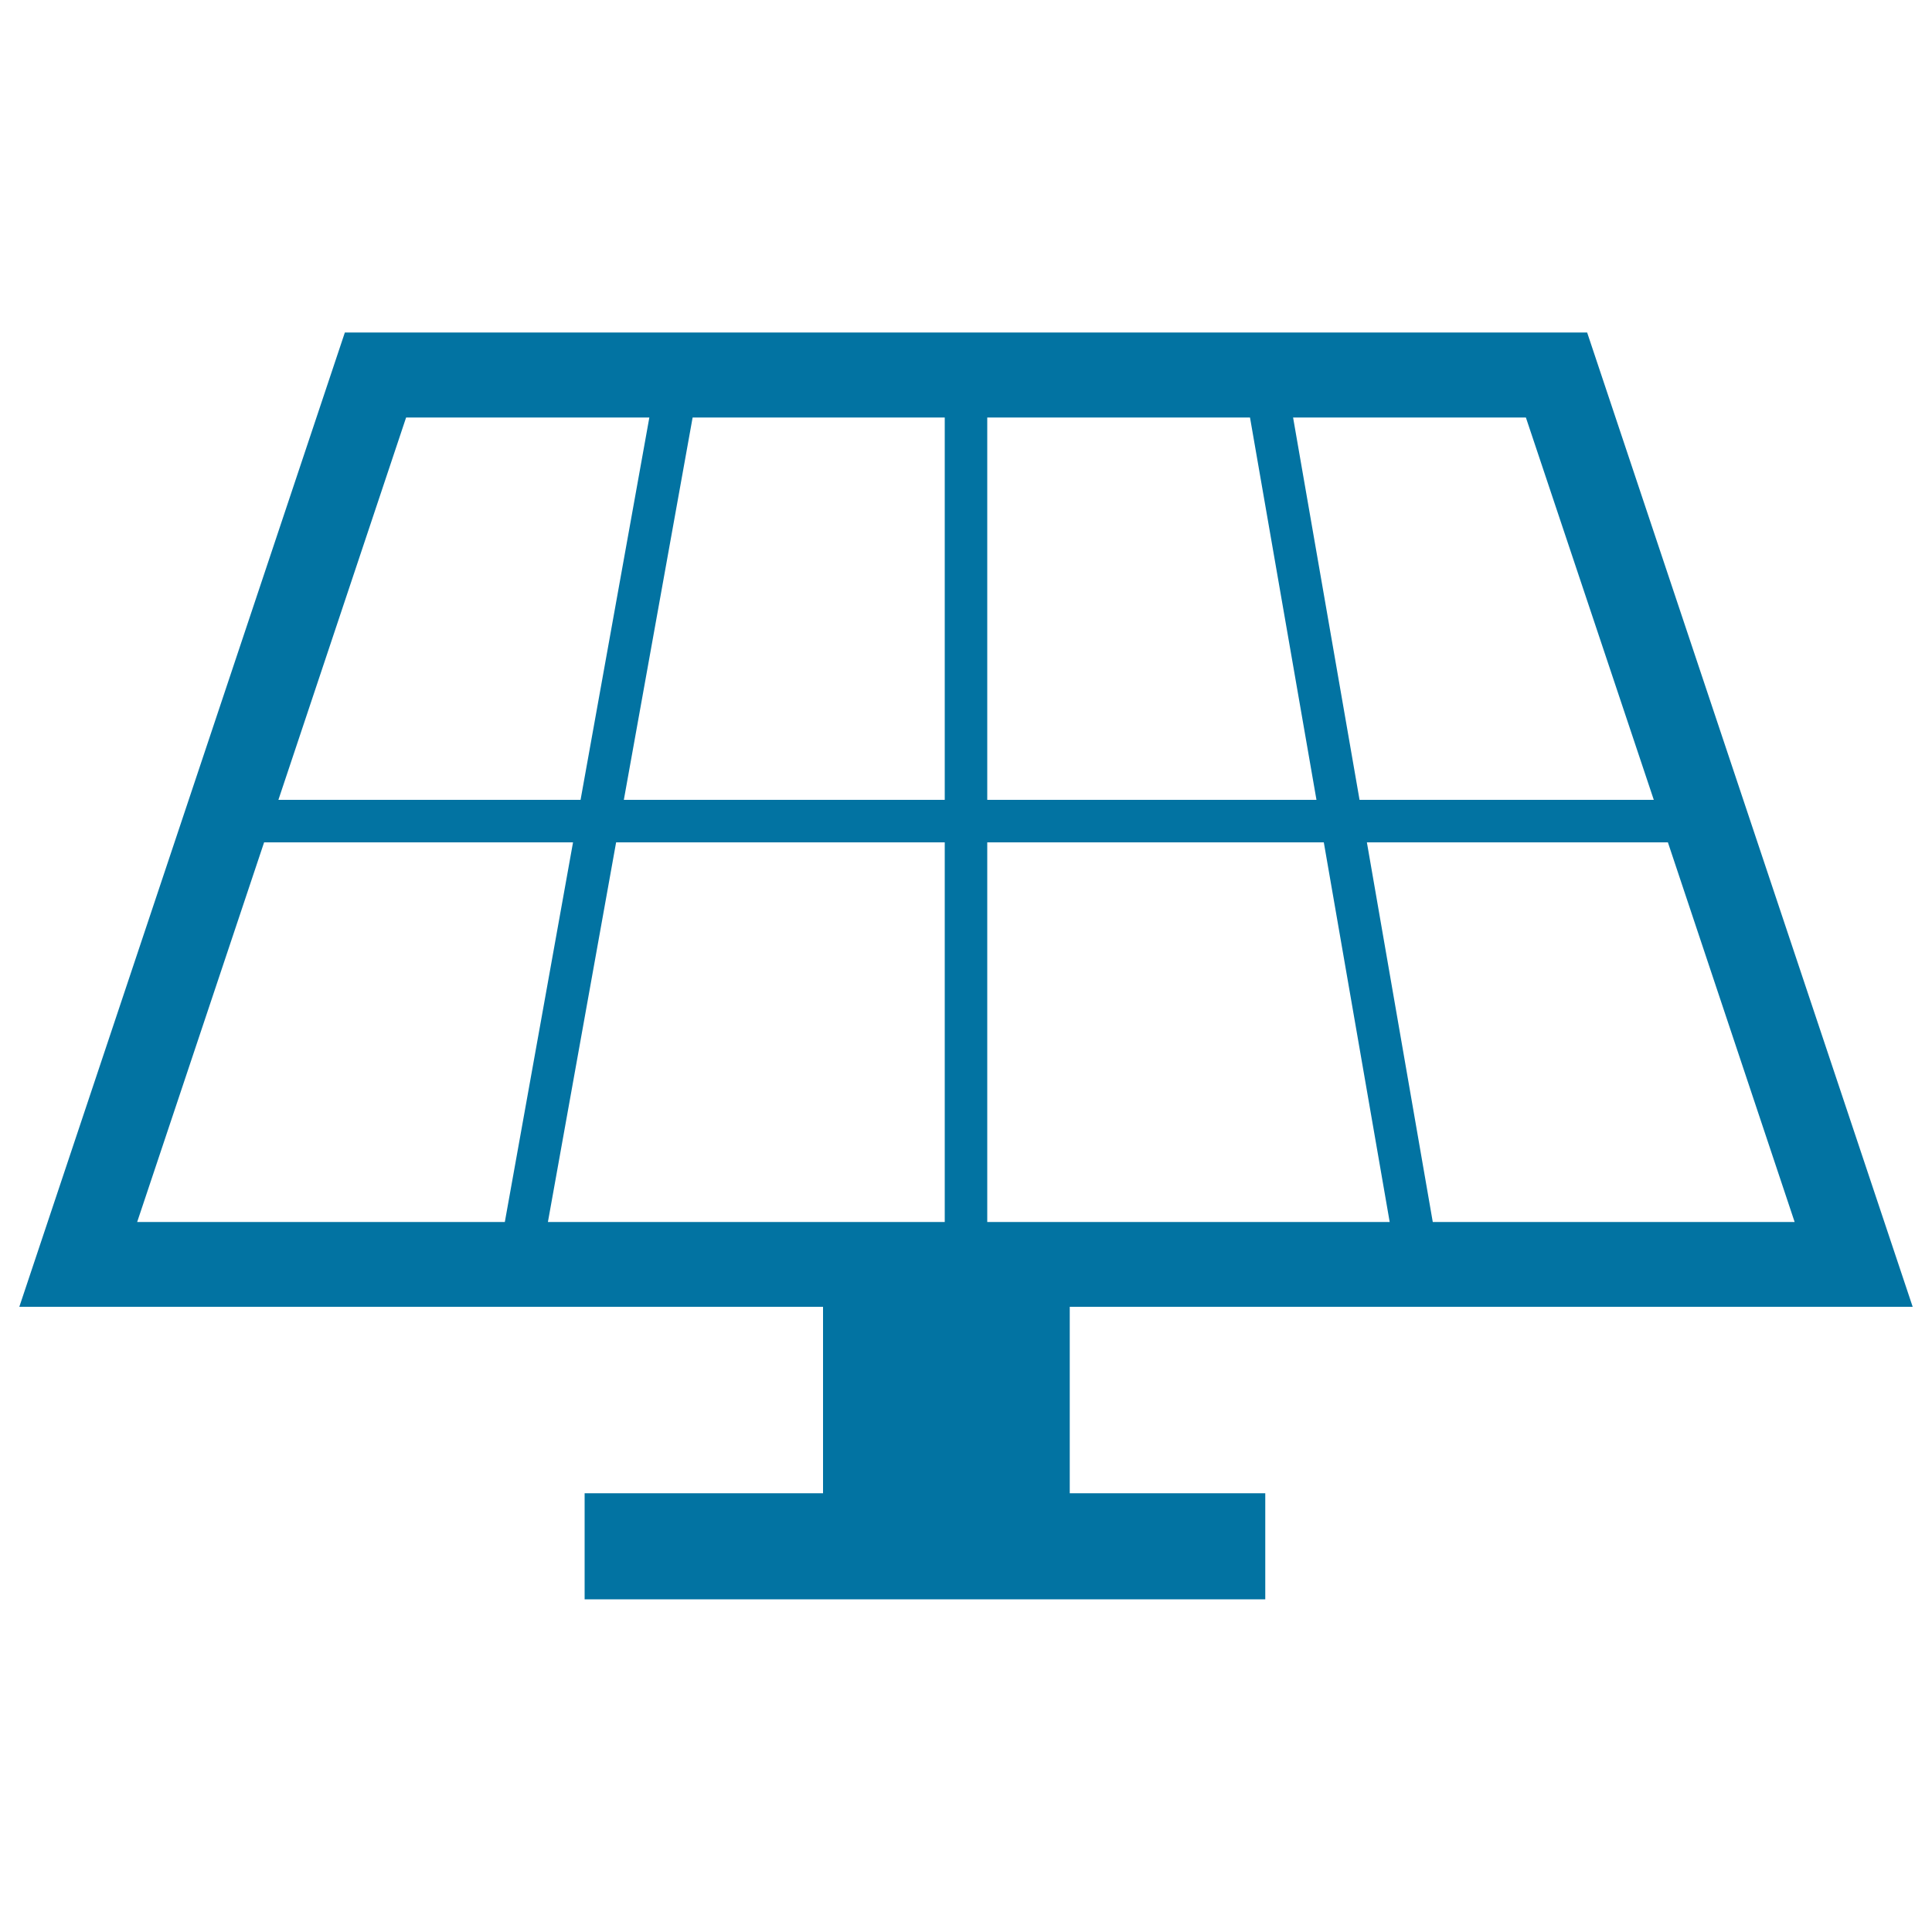 <svg xmlns="http://www.w3.org/2000/svg" viewBox="0 0 1000 1000" style="fill:#0273a2">
<title>Solar Panel SVG icon</title>
<g><path d="M553.7,676.4H990L821.5,172.1h-643L10,676.4h416v96.5H302.6v54.9h352.3v-54.9H553.7V676.4L553.7,676.4z M511,414V216.1h136L681.4,414H511z M685.2,436l34.1,196.5H511V436H685.2z M489,414H322.9l35.6-197.9H489L489,414L489,414z M489,436v196.5H283.6L318.9,436H489z M741.6,632.5L707.5,436h155.8l65.6,196.5H741.6z M856,414H703.7l-34.4-197.9h120.5L856,414z M210.2,216.1h125.9L300.5,414H144.1L210.2,216.1z M136.7,436h159.9l-35.3,196.5H71L136.7,436z"/></g>
</svg>